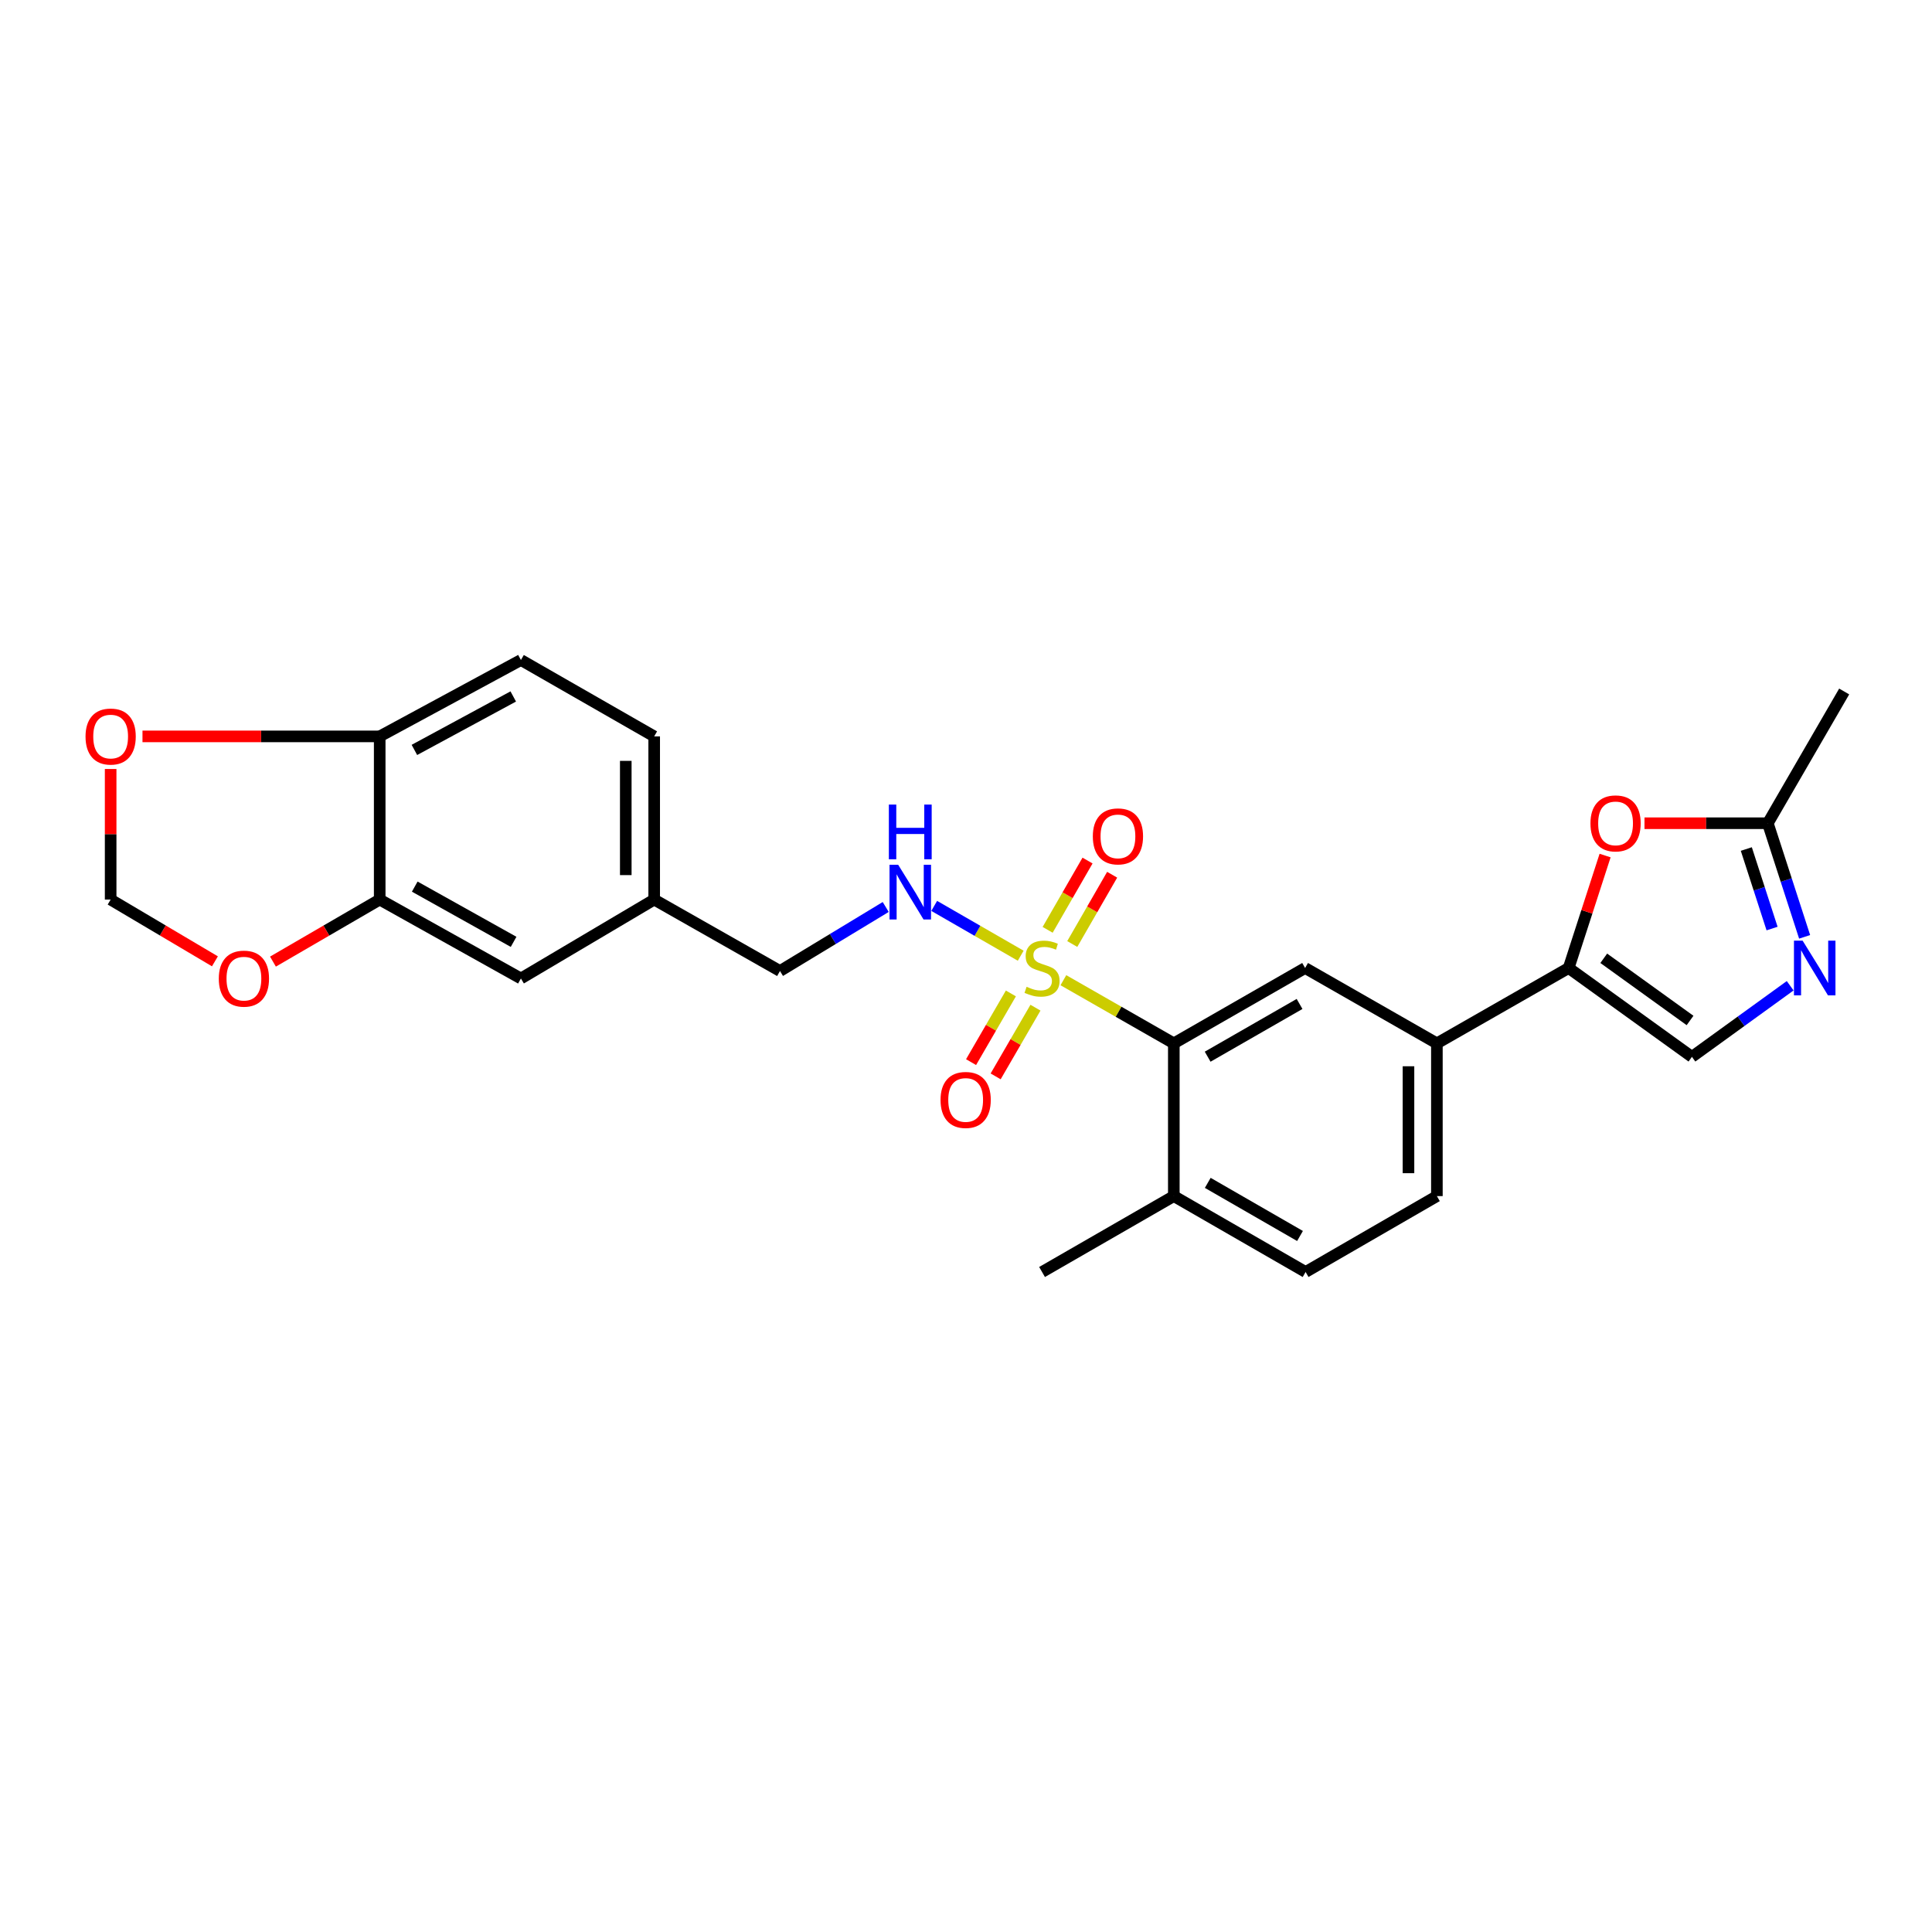 <?xml version='1.0' encoding='iso-8859-1'?>
<svg version='1.1' baseProfile='full'
              xmlns='http://www.w3.org/2000/svg'
                      xmlns:rdkit='http://www.rdkit.org/xml'
                      xmlns:xlink='http://www.w3.org/1999/xlink'
                  xml:space='preserve'
width='1000px' height='1000px' viewBox='0 0 1000 1000'>
<!-- END OF HEADER -->
<rect style='opacity:1.0;fill:#FFFFFF;stroke:none' width='1000' height='1000' x='0' y='0'> </rect>
<path class='bond-0' d='M 550.408,507.353 L 578.986,523.697' style='fill:none;fill-rule:evenodd;stroke:#CCCC00;stroke-width:6px;stroke-linecap:butt;stroke-linejoin:miter;stroke-opacity:1' />
<path class='bond-0' d='M 578.986,523.697 L 607.565,540.04' style='fill:none;fill-rule:evenodd;stroke:#000000;stroke-width:6px;stroke-linecap:butt;stroke-linejoin:miter;stroke-opacity:1' />
<path class='bond-7' d='M 528.316,494.675 L 505.929,481.784' style='fill:none;fill-rule:evenodd;stroke:#CCCC00;stroke-width:6px;stroke-linecap:butt;stroke-linejoin:miter;stroke-opacity:1' />
<path class='bond-7' d='M 505.929,481.784 L 483.543,468.892' style='fill:none;fill-rule:evenodd;stroke:#0000FF;stroke-width:6px;stroke-linecap:butt;stroke-linejoin:miter;stroke-opacity:1' />
<path class='bond-10' d='M 555,488.619 L 565.325,470.69' style='fill:none;fill-rule:evenodd;stroke:#CCCC00;stroke-width:6px;stroke-linecap:butt;stroke-linejoin:miter;stroke-opacity:1' />
<path class='bond-10' d='M 565.325,470.69 L 575.65,452.761' style='fill:none;fill-rule:evenodd;stroke:#FF0000;stroke-width:6px;stroke-linecap:butt;stroke-linejoin:miter;stroke-opacity:1' />
<path class='bond-10' d='M 542.256,481.28 L 552.581,463.351' style='fill:none;fill-rule:evenodd;stroke:#CCCC00;stroke-width:6px;stroke-linecap:butt;stroke-linejoin:miter;stroke-opacity:1' />
<path class='bond-10' d='M 552.581,463.351 L 562.906,445.422' style='fill:none;fill-rule:evenodd;stroke:#FF0000;stroke-width:6px;stroke-linecap:butt;stroke-linejoin:miter;stroke-opacity:1' />
<path class='bond-11' d='M 523.234,514.201 L 512.928,531.978' style='fill:none;fill-rule:evenodd;stroke:#CCCC00;stroke-width:6px;stroke-linecap:butt;stroke-linejoin:miter;stroke-opacity:1' />
<path class='bond-11' d='M 512.928,531.978 L 502.622,549.756' style='fill:none;fill-rule:evenodd;stroke:#FF0000;stroke-width:6px;stroke-linecap:butt;stroke-linejoin:miter;stroke-opacity:1' />
<path class='bond-11' d='M 535.956,521.576 L 525.65,539.354' style='fill:none;fill-rule:evenodd;stroke:#CCCC00;stroke-width:6px;stroke-linecap:butt;stroke-linejoin:miter;stroke-opacity:1' />
<path class='bond-11' d='M 525.65,539.354 L 515.345,557.131' style='fill:none;fill-rule:evenodd;stroke:#FF0000;stroke-width:6px;stroke-linecap:butt;stroke-linejoin:miter;stroke-opacity:1' />
<path class='bond-5' d='M 607.565,540.04 L 675.522,501.038' style='fill:none;fill-rule:evenodd;stroke:#000000;stroke-width:6px;stroke-linecap:butt;stroke-linejoin:miter;stroke-opacity:1' />
<path class='bond-5' d='M 625.079,546.944 L 672.648,519.642' style='fill:none;fill-rule:evenodd;stroke:#000000;stroke-width:6px;stroke-linecap:butt;stroke-linejoin:miter;stroke-opacity:1' />
<path class='bond-15' d='M 607.565,540.04 L 607.565,619.1' style='fill:none;fill-rule:evenodd;stroke:#000000;stroke-width:6px;stroke-linecap:butt;stroke-linejoin:miter;stroke-opacity:1' />
<path class='bond-1' d='M 811.933,501.038 L 743.731,540.04' style='fill:none;fill-rule:evenodd;stroke:#000000;stroke-width:6px;stroke-linecap:butt;stroke-linejoin:miter;stroke-opacity:1' />
<path class='bond-3' d='M 811.933,501.038 L 821.363,471.935' style='fill:none;fill-rule:evenodd;stroke:#000000;stroke-width:6px;stroke-linecap:butt;stroke-linejoin:miter;stroke-opacity:1' />
<path class='bond-3' d='M 821.363,471.935 L 830.793,442.833' style='fill:none;fill-rule:evenodd;stroke:#FF0000;stroke-width:6px;stroke-linecap:butt;stroke-linejoin:miter;stroke-opacity:1' />
<path class='bond-4' d='M 811.933,501.038 L 875.739,547.025' style='fill:none;fill-rule:evenodd;stroke:#000000;stroke-width:6px;stroke-linecap:butt;stroke-linejoin:miter;stroke-opacity:1' />
<path class='bond-4' d='M 830.102,496.006 L 874.767,528.197' style='fill:none;fill-rule:evenodd;stroke:#000000;stroke-width:6px;stroke-linecap:butt;stroke-linejoin:miter;stroke-opacity:1' />
<path class='bond-2' d='M 926.591,510.228 L 901.165,528.627' style='fill:none;fill-rule:evenodd;stroke:#0000FF;stroke-width:6px;stroke-linecap:butt;stroke-linejoin:miter;stroke-opacity:1' />
<path class='bond-2' d='M 901.165,528.627 L 875.739,547.025' style='fill:none;fill-rule:evenodd;stroke:#000000;stroke-width:6px;stroke-linecap:butt;stroke-linejoin:miter;stroke-opacity:1' />
<path class='bond-28' d='M 934.068,484.908 L 924.544,455.506' style='fill:none;fill-rule:evenodd;stroke:#0000FF;stroke-width:6px;stroke-linecap:butt;stroke-linejoin:miter;stroke-opacity:1' />
<path class='bond-28' d='M 924.544,455.506 L 915.02,426.104' style='fill:none;fill-rule:evenodd;stroke:#000000;stroke-width:6px;stroke-linecap:butt;stroke-linejoin:miter;stroke-opacity:1' />
<path class='bond-28' d='M 917.221,480.619 L 910.554,460.038' style='fill:none;fill-rule:evenodd;stroke:#0000FF;stroke-width:6px;stroke-linecap:butt;stroke-linejoin:miter;stroke-opacity:1' />
<path class='bond-28' d='M 910.554,460.038 L 903.887,439.456' style='fill:none;fill-rule:evenodd;stroke:#000000;stroke-width:6px;stroke-linecap:butt;stroke-linejoin:miter;stroke-opacity:1' />
<path class='bond-6' d='M 851.184,426.104 L 883.102,426.104' style='fill:none;fill-rule:evenodd;stroke:#FF0000;stroke-width:6px;stroke-linecap:butt;stroke-linejoin:miter;stroke-opacity:1' />
<path class='bond-6' d='M 883.102,426.104 L 915.02,426.104' style='fill:none;fill-rule:evenodd;stroke:#000000;stroke-width:6px;stroke-linecap:butt;stroke-linejoin:miter;stroke-opacity:1' />
<path class='bond-8' d='M 675.522,501.038 L 743.731,540.04' style='fill:none;fill-rule:evenodd;stroke:#000000;stroke-width:6px;stroke-linecap:butt;stroke-linejoin:miter;stroke-opacity:1' />
<path class='bond-24' d='M 915.02,426.104 L 954.545,357.911' style='fill:none;fill-rule:evenodd;stroke:#000000;stroke-width:6px;stroke-linecap:butt;stroke-linejoin:miter;stroke-opacity:1' />
<path class='bond-21' d='M 458.443,469.454 L 431.081,486.022' style='fill:none;fill-rule:evenodd;stroke:#0000FF;stroke-width:6px;stroke-linecap:butt;stroke-linejoin:miter;stroke-opacity:1' />
<path class='bond-21' d='M 431.081,486.022 L 403.72,502.59' style='fill:none;fill-rule:evenodd;stroke:#000000;stroke-width:6px;stroke-linecap:butt;stroke-linejoin:miter;stroke-opacity:1' />
<path class='bond-26' d='M 743.731,540.04 L 743.731,619.1' style='fill:none;fill-rule:evenodd;stroke:#000000;stroke-width:6px;stroke-linecap:butt;stroke-linejoin:miter;stroke-opacity:1' />
<path class='bond-26' d='M 729.026,551.899 L 729.026,607.241' style='fill:none;fill-rule:evenodd;stroke:#000000;stroke-width:6px;stroke-linecap:butt;stroke-linejoin:miter;stroke-opacity:1' />
<path class='bond-9' d='M 196.533,465.621 L 269.629,506.462' style='fill:none;fill-rule:evenodd;stroke:#000000;stroke-width:6px;stroke-linecap:butt;stroke-linejoin:miter;stroke-opacity:1' />
<path class='bond-9' d='M 214.671,458.91 L 265.837,487.498' style='fill:none;fill-rule:evenodd;stroke:#000000;stroke-width:6px;stroke-linecap:butt;stroke-linejoin:miter;stroke-opacity:1' />
<path class='bond-13' d='M 196.533,465.621 L 168.907,481.674' style='fill:none;fill-rule:evenodd;stroke:#000000;stroke-width:6px;stroke-linecap:butt;stroke-linejoin:miter;stroke-opacity:1' />
<path class='bond-13' d='M 168.907,481.674 L 141.281,497.727' style='fill:none;fill-rule:evenodd;stroke:#FF0000;stroke-width:6px;stroke-linecap:butt;stroke-linejoin:miter;stroke-opacity:1' />
<path class='bond-27' d='M 196.533,465.621 L 196.533,381.154' style='fill:none;fill-rule:evenodd;stroke:#000000;stroke-width:6px;stroke-linecap:butt;stroke-linejoin:miter;stroke-opacity:1' />
<path class='bond-12' d='M 196.533,381.154 L 269.629,341.62' style='fill:none;fill-rule:evenodd;stroke:#000000;stroke-width:6px;stroke-linecap:butt;stroke-linejoin:miter;stroke-opacity:1' />
<path class='bond-12' d='M 214.494,388.159 L 265.66,360.485' style='fill:none;fill-rule:evenodd;stroke:#000000;stroke-width:6px;stroke-linecap:butt;stroke-linejoin:miter;stroke-opacity:1' />
<path class='bond-14' d='M 196.533,381.154 L 135.143,381.154' style='fill:none;fill-rule:evenodd;stroke:#000000;stroke-width:6px;stroke-linecap:butt;stroke-linejoin:miter;stroke-opacity:1' />
<path class='bond-14' d='M 135.143,381.154 L 73.752,381.154' style='fill:none;fill-rule:evenodd;stroke:#FF0000;stroke-width:6px;stroke-linecap:butt;stroke-linejoin:miter;stroke-opacity:1' />
<path class='bond-16' d='M 111.244,497.579 L 84.258,481.6' style='fill:none;fill-rule:evenodd;stroke:#FF0000;stroke-width:6px;stroke-linecap:butt;stroke-linejoin:miter;stroke-opacity:1' />
<path class='bond-16' d='M 84.258,481.6 L 57.271,465.621' style='fill:none;fill-rule:evenodd;stroke:#000000;stroke-width:6px;stroke-linecap:butt;stroke-linejoin:miter;stroke-opacity:1' />
<path class='bond-29' d='M 57.271,398.025 L 57.271,431.823' style='fill:none;fill-rule:evenodd;stroke:#FF0000;stroke-width:6px;stroke-linecap:butt;stroke-linejoin:miter;stroke-opacity:1' />
<path class='bond-29' d='M 57.271,431.823 L 57.271,465.621' style='fill:none;fill-rule:evenodd;stroke:#000000;stroke-width:6px;stroke-linecap:butt;stroke-linejoin:miter;stroke-opacity:1' />
<path class='bond-19' d='M 607.565,619.1 L 675.775,658.38' style='fill:none;fill-rule:evenodd;stroke:#000000;stroke-width:6px;stroke-linecap:butt;stroke-linejoin:miter;stroke-opacity:1' />
<path class='bond-19' d='M 625.135,612.248 L 672.882,639.744' style='fill:none;fill-rule:evenodd;stroke:#000000;stroke-width:6px;stroke-linecap:butt;stroke-linejoin:miter;stroke-opacity:1' />
<path class='bond-25' d='M 607.565,619.1 L 539.364,658.38' style='fill:none;fill-rule:evenodd;stroke:#000000;stroke-width:6px;stroke-linecap:butt;stroke-linejoin:miter;stroke-opacity:1' />
<path class='bond-17' d='M 269.629,506.462 L 338.607,465.621' style='fill:none;fill-rule:evenodd;stroke:#000000;stroke-width:6px;stroke-linecap:butt;stroke-linejoin:miter;stroke-opacity:1' />
<path class='bond-18' d='M 743.731,619.1 L 675.775,658.38' style='fill:none;fill-rule:evenodd;stroke:#000000;stroke-width:6px;stroke-linecap:butt;stroke-linejoin:miter;stroke-opacity:1' />
<path class='bond-20' d='M 269.629,341.62 L 338.607,381.154' style='fill:none;fill-rule:evenodd;stroke:#000000;stroke-width:6px;stroke-linecap:butt;stroke-linejoin:miter;stroke-opacity:1' />
<path class='bond-22' d='M 403.72,502.59 L 338.607,465.621' style='fill:none;fill-rule:evenodd;stroke:#000000;stroke-width:6px;stroke-linecap:butt;stroke-linejoin:miter;stroke-opacity:1' />
<path class='bond-23' d='M 338.607,465.621 L 338.607,381.154' style='fill:none;fill-rule:evenodd;stroke:#000000;stroke-width:6px;stroke-linecap:butt;stroke-linejoin:miter;stroke-opacity:1' />
<path class='bond-23' d='M 323.901,452.951 L 323.901,393.824' style='fill:none;fill-rule:evenodd;stroke:#000000;stroke-width:6px;stroke-linecap:butt;stroke-linejoin:miter;stroke-opacity:1' />
<path  class='atom-0' d='M 531.364 510.758
Q 531.684 510.878, 533.004 511.438
Q 534.324 511.998, 535.764 512.358
Q 537.244 512.678, 538.684 512.678
Q 541.364 512.678, 542.924 511.398
Q 544.484 510.078, 544.484 507.798
Q 544.484 506.238, 543.684 505.278
Q 542.924 504.318, 541.724 503.798
Q 540.524 503.278, 538.524 502.678
Q 536.004 501.918, 534.484 501.198
Q 533.004 500.478, 531.924 498.958
Q 530.884 497.438, 530.884 494.878
Q 530.884 491.318, 533.284 489.118
Q 535.724 486.918, 540.524 486.918
Q 543.804 486.918, 547.524 488.478
L 546.604 491.558
Q 543.204 490.158, 540.644 490.158
Q 537.884 490.158, 536.364 491.318
Q 534.844 492.438, 534.884 494.398
Q 534.884 495.918, 535.644 496.838
Q 536.444 497.758, 537.564 498.278
Q 538.724 498.798, 540.644 499.398
Q 543.204 500.198, 544.724 500.998
Q 546.244 501.798, 547.324 503.438
Q 548.444 505.038, 548.444 507.798
Q 548.444 511.718, 545.804 513.838
Q 543.204 515.918, 538.844 515.918
Q 536.324 515.918, 534.404 515.358
Q 532.524 514.838, 530.284 513.918
L 531.364 510.758
' fill='#CCCC00'/>
<path  class='atom-3' d='M 933.032 486.878
L 942.312 501.878
Q 943.232 503.358, 944.712 506.038
Q 946.192 508.718, 946.272 508.878
L 946.272 486.878
L 950.032 486.878
L 950.032 515.198
L 946.152 515.198
L 936.192 498.798
Q 935.032 496.878, 933.792 494.678
Q 932.592 492.478, 932.232 491.798
L 932.232 515.198
L 928.552 515.198
L 928.552 486.878
L 933.032 486.878
' fill='#0000FF'/>
<path  class='atom-4' d='M 823.214 426.184
Q 823.214 419.384, 826.574 415.584
Q 829.934 411.784, 836.214 411.784
Q 842.494 411.784, 845.854 415.584
Q 849.214 419.384, 849.214 426.184
Q 849.214 433.064, 845.814 436.984
Q 842.414 440.864, 836.214 440.864
Q 829.974 440.864, 826.574 436.984
Q 823.214 433.104, 823.214 426.184
M 836.214 437.664
Q 840.534 437.664, 842.854 434.784
Q 845.214 431.864, 845.214 426.184
Q 845.214 420.624, 842.854 417.824
Q 840.534 414.984, 836.214 414.984
Q 831.894 414.984, 829.534 417.784
Q 827.214 420.584, 827.214 426.184
Q 827.214 431.904, 829.534 434.784
Q 831.894 437.664, 836.214 437.664
' fill='#FF0000'/>
<path  class='atom-8' d='M 464.894 447.597
L 474.174 462.597
Q 475.094 464.077, 476.574 466.757
Q 478.054 469.437, 478.134 469.597
L 478.134 447.597
L 481.894 447.597
L 481.894 475.917
L 478.014 475.917
L 468.054 459.517
Q 466.894 457.597, 465.654 455.397
Q 464.454 453.197, 464.094 452.517
L 464.094 475.917
L 460.414 475.917
L 460.414 447.597
L 464.894 447.597
' fill='#0000FF'/>
<path  class='atom-8' d='M 460.074 416.445
L 463.914 416.445
L 463.914 428.485
L 478.394 428.485
L 478.394 416.445
L 482.234 416.445
L 482.234 444.765
L 478.394 444.765
L 478.394 431.685
L 463.914 431.685
L 463.914 444.765
L 460.074 444.765
L 460.074 416.445
' fill='#0000FF'/>
<path  class='atom-11' d='M 565.644 432.908
Q 565.644 426.108, 569.004 422.308
Q 572.364 418.508, 578.644 418.508
Q 584.924 418.508, 588.284 422.308
Q 591.644 426.108, 591.644 432.908
Q 591.644 439.788, 588.244 443.708
Q 584.844 447.588, 578.644 447.588
Q 572.404 447.588, 569.004 443.708
Q 565.644 439.828, 565.644 432.908
M 578.644 444.388
Q 582.964 444.388, 585.284 441.508
Q 587.644 438.588, 587.644 432.908
Q 587.644 427.348, 585.284 424.548
Q 582.964 421.708, 578.644 421.708
Q 574.324 421.708, 571.964 424.508
Q 569.644 427.308, 569.644 432.908
Q 569.644 438.628, 571.964 441.508
Q 574.324 444.388, 578.644 444.388
' fill='#FF0000'/>
<path  class='atom-12' d='M 486.822 569.327
Q 486.822 562.527, 490.182 558.727
Q 493.542 554.927, 499.822 554.927
Q 506.102 554.927, 509.462 558.727
Q 512.822 562.527, 512.822 569.327
Q 512.822 576.207, 509.422 580.127
Q 506.022 584.007, 499.822 584.007
Q 493.582 584.007, 490.182 580.127
Q 486.822 576.247, 486.822 569.327
M 499.822 580.807
Q 504.142 580.807, 506.462 577.927
Q 508.822 575.007, 508.822 569.327
Q 508.822 563.767, 506.462 560.967
Q 504.142 558.127, 499.822 558.127
Q 495.502 558.127, 493.142 560.927
Q 490.822 563.727, 490.822 569.327
Q 490.822 575.047, 493.142 577.927
Q 495.502 580.807, 499.822 580.807
' fill='#FF0000'/>
<path  class='atom-14' d='M 113.249 506.542
Q 113.249 499.742, 116.609 495.942
Q 119.969 492.142, 126.249 492.142
Q 132.529 492.142, 135.889 495.942
Q 139.249 499.742, 139.249 506.542
Q 139.249 513.422, 135.849 517.342
Q 132.449 521.222, 126.249 521.222
Q 120.009 521.222, 116.609 517.342
Q 113.249 513.462, 113.249 506.542
M 126.249 518.022
Q 130.569 518.022, 132.889 515.142
Q 135.249 512.222, 135.249 506.542
Q 135.249 500.982, 132.889 498.182
Q 130.569 495.342, 126.249 495.342
Q 121.929 495.342, 119.569 498.142
Q 117.249 500.942, 117.249 506.542
Q 117.249 512.262, 119.569 515.142
Q 121.929 518.022, 126.249 518.022
' fill='#FF0000'/>
<path  class='atom-15' d='M 44.271 381.234
Q 44.271 374.434, 47.631 370.634
Q 50.991 366.834, 57.271 366.834
Q 63.551 366.834, 66.911 370.634
Q 70.271 374.434, 70.271 381.234
Q 70.271 388.114, 66.871 392.034
Q 63.471 395.914, 57.271 395.914
Q 51.031 395.914, 47.631 392.034
Q 44.271 388.154, 44.271 381.234
M 57.271 392.714
Q 61.591 392.714, 63.911 389.834
Q 66.271 386.914, 66.271 381.234
Q 66.271 375.674, 63.911 372.874
Q 61.591 370.034, 57.271 370.034
Q 52.951 370.034, 50.591 372.834
Q 48.271 375.634, 48.271 381.234
Q 48.271 386.954, 50.591 389.834
Q 52.951 392.714, 57.271 392.714
' fill='#FF0000'/>
</svg>
